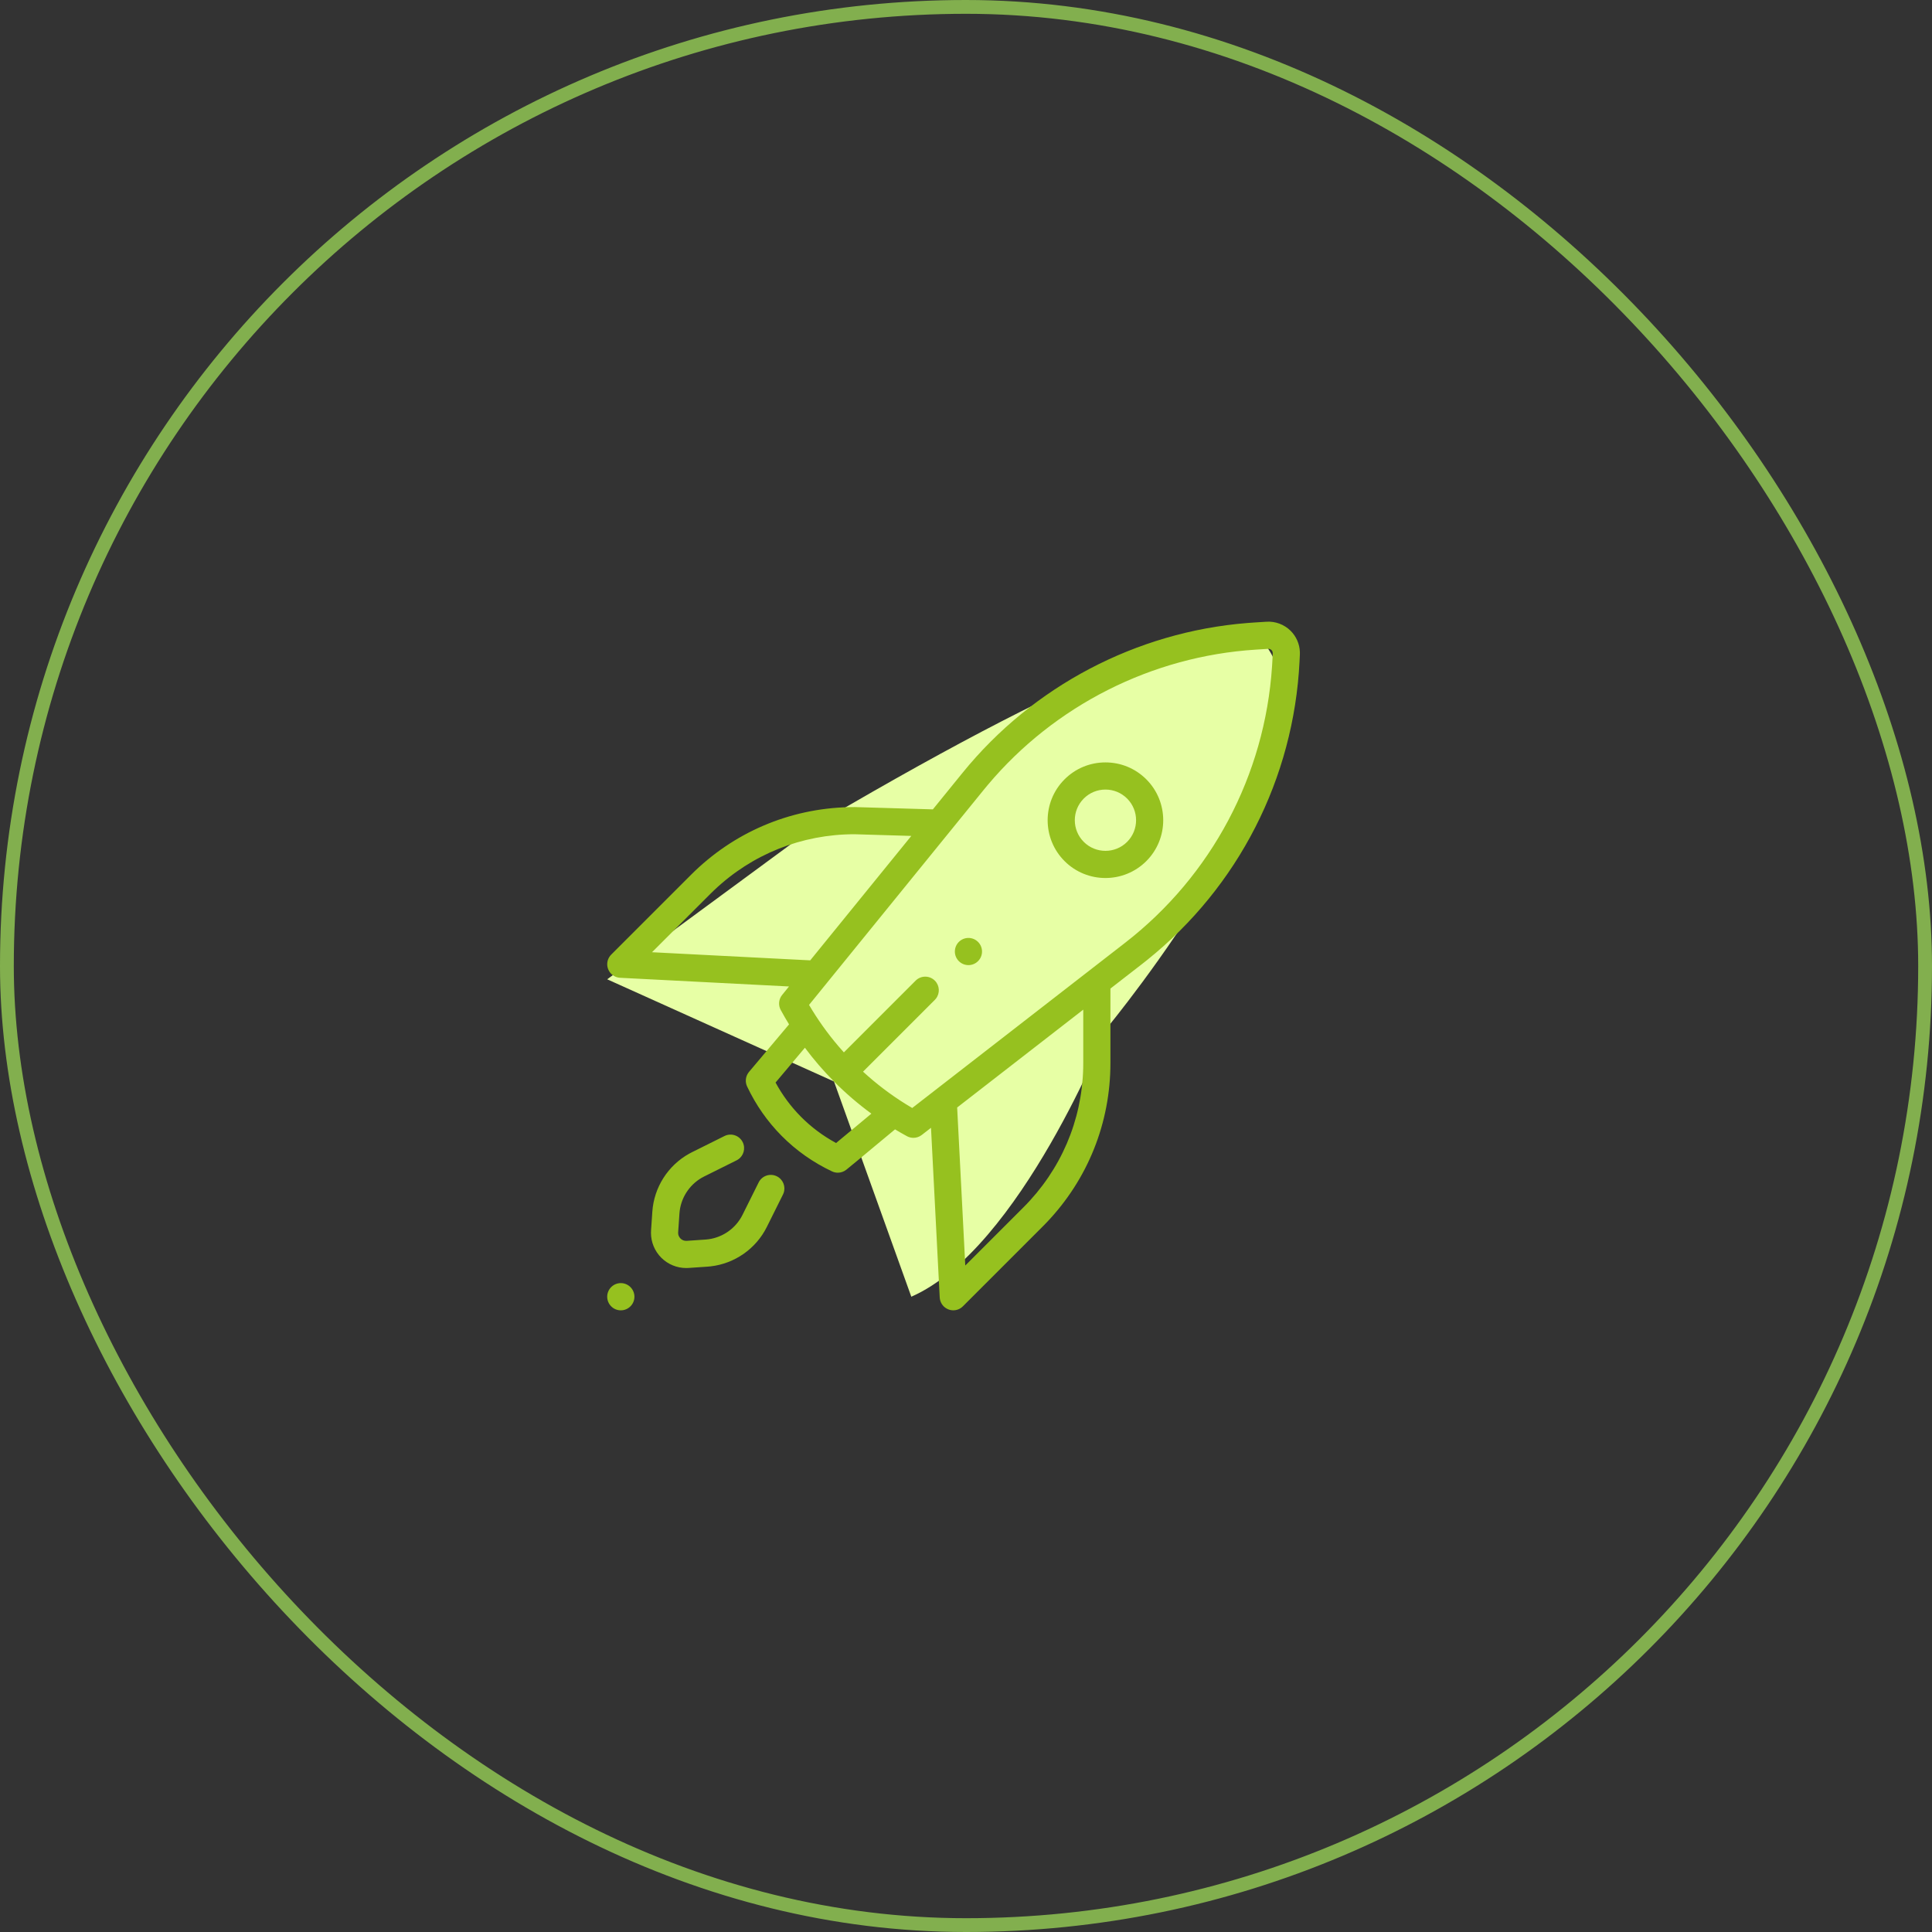 <svg xmlns="http://www.w3.org/2000/svg" width="140" height="140" viewBox="0 0 140 140">
  <rect x="0" y="0" width="140" height="140" fill="#333333" stroke="none"/>
  <g fill="none" fill-rule="evenodd">
    <path fill="#E7FFA5" fill-rule="nonzero" d="M59.672,59.435 C79.062,48.064 89.804,43.925 91.898,47.017 C96.85,54.331 80.259,74.434 80.259,74.434 C80.259,74.434 73.928,90.513 66.037,93.965 C66.037,93.965 64.169,88.767 60.435,78.369 L44,70.964 L59.672,59.435 Z"/>
    <path fill="#96C11F" fill-rule="nonzero" d="M0.986,47.979 C1.531,47.979 1.973,48.421 1.973,48.965 C1.973,49.51 1.531,49.952 0.986,49.952 C0.442,49.952 7.46069873e-14,49.51 7.46069873e-14,48.965 C7.46069873e-14,48.421 0.442,47.979 0.986,47.979 Z M49.517,0.704 C49.932,1.114 50.174,1.667 50.194,2.245 L50.193,2.439 L50.17,2.918 C49.754,11.401 45.736,19.264 39.124,24.567 L38.747,24.865 L36.466,26.635 L36.466,32.027 C36.466,36.364 34.83,40.45 31.849,43.579 L31.556,43.879 L25.774,49.661 C25.586,49.85 25.334,49.95 25.078,49.95 C24.959,49.95 24.84,49.928 24.725,49.884 C24.402,49.76 24.172,49.478 24.11,49.143 L24.095,49.016 L23.464,36.725 L22.793,37.245 C22.617,37.382 22.404,37.452 22.189,37.452 C22.028,37.452 21.867,37.413 21.719,37.332 C21.428,37.174 21.14,37.008 20.857,36.838 C20.382,37.229 19.873,37.653 19.376,38.068 C18.679,38.65 17.958,39.251 17.333,39.758 C17.154,39.903 16.934,39.978 16.713,39.978 C16.57,39.978 16.426,39.947 16.292,39.884 C14.919,39.234 13.691,38.368 12.64,37.308 C11.614,36.274 10.772,35.07 10.138,33.73 C9.992,33.421 10.018,33.061 10.2,32.778 L10.275,32.675 L13.178,29.229 C12.968,28.888 12.767,28.541 12.576,28.189 C12.406,27.877 12.419,27.502 12.6,27.205 L12.676,27.098 L13.175,26.483 L0.936,25.854 C0.547,25.835 0.207,25.588 0.067,25.225 C-0.057,24.902 -0.002,24.541 0.205,24.272 L0.29,24.175 L6.072,18.393 C9.139,15.326 13.185,13.594 17.506,13.489 L17.925,13.484 L17.954,13.484 L23.599,13.65 L25.756,10.994 C30.846,4.728 38.338,0.793 46.373,0.146 L46.856,0.111 L47.772,0.053 C48.419,0.011 49.055,0.249 49.517,0.704 Z M9.818,37.763 C10.043,38.215 9.888,38.757 9.475,39.026 L9.375,39.083 L7.021,40.255 C6.058,40.735 5.395,41.672 5.255,42.731 L5.235,42.931 L5.142,44.295 C5.126,44.525 5.241,44.677 5.311,44.747 C5.369,44.805 5.484,44.895 5.655,44.914 L5.763,44.916 L7.127,44.823 C8.201,44.75 9.172,44.139 9.708,43.214 L9.803,43.037 L10.975,40.683 C11.218,40.196 11.808,39.998 12.295,40.24 C12.747,40.465 12.95,40.991 12.783,41.454 L12.737,41.56 L11.565,43.914 C10.781,45.489 9.238,46.565 7.499,46.765 L7.261,46.787 L5.898,46.88 C5.839,46.884 5.781,46.886 5.723,46.886 C5.049,46.886 4.399,46.619 3.919,46.139 C3.441,45.661 3.174,45.015 3.172,44.344 L3.178,44.16 L3.271,42.797 C3.391,41.042 4.403,39.457 5.932,38.605 L6.144,38.493 L8.498,37.321 C8.985,37.078 9.575,37.276 9.818,37.763 Z M34.497,28.163 L25.359,35.254 L25.948,46.704 L30.165,42.487 C32.866,39.786 34.394,36.225 34.492,32.421 L34.497,32.027 L34.497,28.163 Z M14.326,30.923 L12.2,33.445 C12.697,34.361 13.314,35.192 14.037,35.922 C14.785,36.676 15.64,37.315 16.586,37.827 C17.075,37.425 17.601,36.985 18.115,36.556 C18.457,36.271 18.805,35.981 19.144,35.699 C18.183,34.995 17.277,34.217 16.435,33.369 C16.434,33.369 16.434,33.369 16.434,33.369 L16.433,33.368 C15.671,32.601 14.968,31.785 14.326,30.923 Z M47.898,2.018 L46.981,2.076 C39.466,2.556 32.424,6.119 27.584,11.873 L27.284,12.235 L14.627,27.819 C15.245,28.874 15.955,29.871 16.747,30.801 L17.15,31.26 L22.35,26.06 C22.734,25.676 23.358,25.676 23.742,26.06 C24.097,26.415 24.124,26.974 23.824,27.36 L23.742,27.453 L18.538,32.657 C19.493,33.533 20.526,34.318 21.627,35.002 L22.103,35.289 L37.54,23.31 C43.799,18.453 47.658,11.176 48.177,3.286 L48.204,2.821 L48.227,2.343 C48.233,2.222 48.172,2.143 48.135,2.106 C48.098,2.07 48.018,2.01 47.898,2.018 Z M26.177,22.967 C26.721,22.967 27.161,23.408 27.161,23.952 C27.161,24.495 26.721,24.936 26.177,24.936 C25.633,24.936 25.193,24.495 25.193,23.952 C25.193,23.408 25.633,22.967 26.177,22.967 Z M17.911,15.452 C14.096,15.456 10.502,16.894 7.746,19.51 L7.464,19.785 L3.247,24.002 L14.712,24.591 L22.037,15.574 L17.911,15.452 Z M36.104,10.247 C37.223,10.247 38.275,10.682 39.067,11.474 C40.7,13.107 40.7,15.765 39.067,17.399 C38.25,18.215 37.177,18.624 36.104,18.624 C35.031,18.624 33.959,18.215 33.142,17.399 C31.508,15.765 31.508,13.107 33.142,11.474 C33.933,10.683 34.985,10.247 36.104,10.247 Z M36.104,12.215 C35.511,12.215 34.953,12.446 34.534,12.866 C33.668,13.732 33.668,15.141 34.534,16.006 C35.4,16.872 36.809,16.872 37.675,16.006 C38.541,15.141 38.541,13.732 37.675,12.866 C37.255,12.446 36.697,12.215 36.104,12.215 Z" transform="translate(44 45)"/>
    <rect width="139" height="139" x=".5" y=".5" stroke="#82AF4E" rx="69.5"/>
  </g>
</svg>
